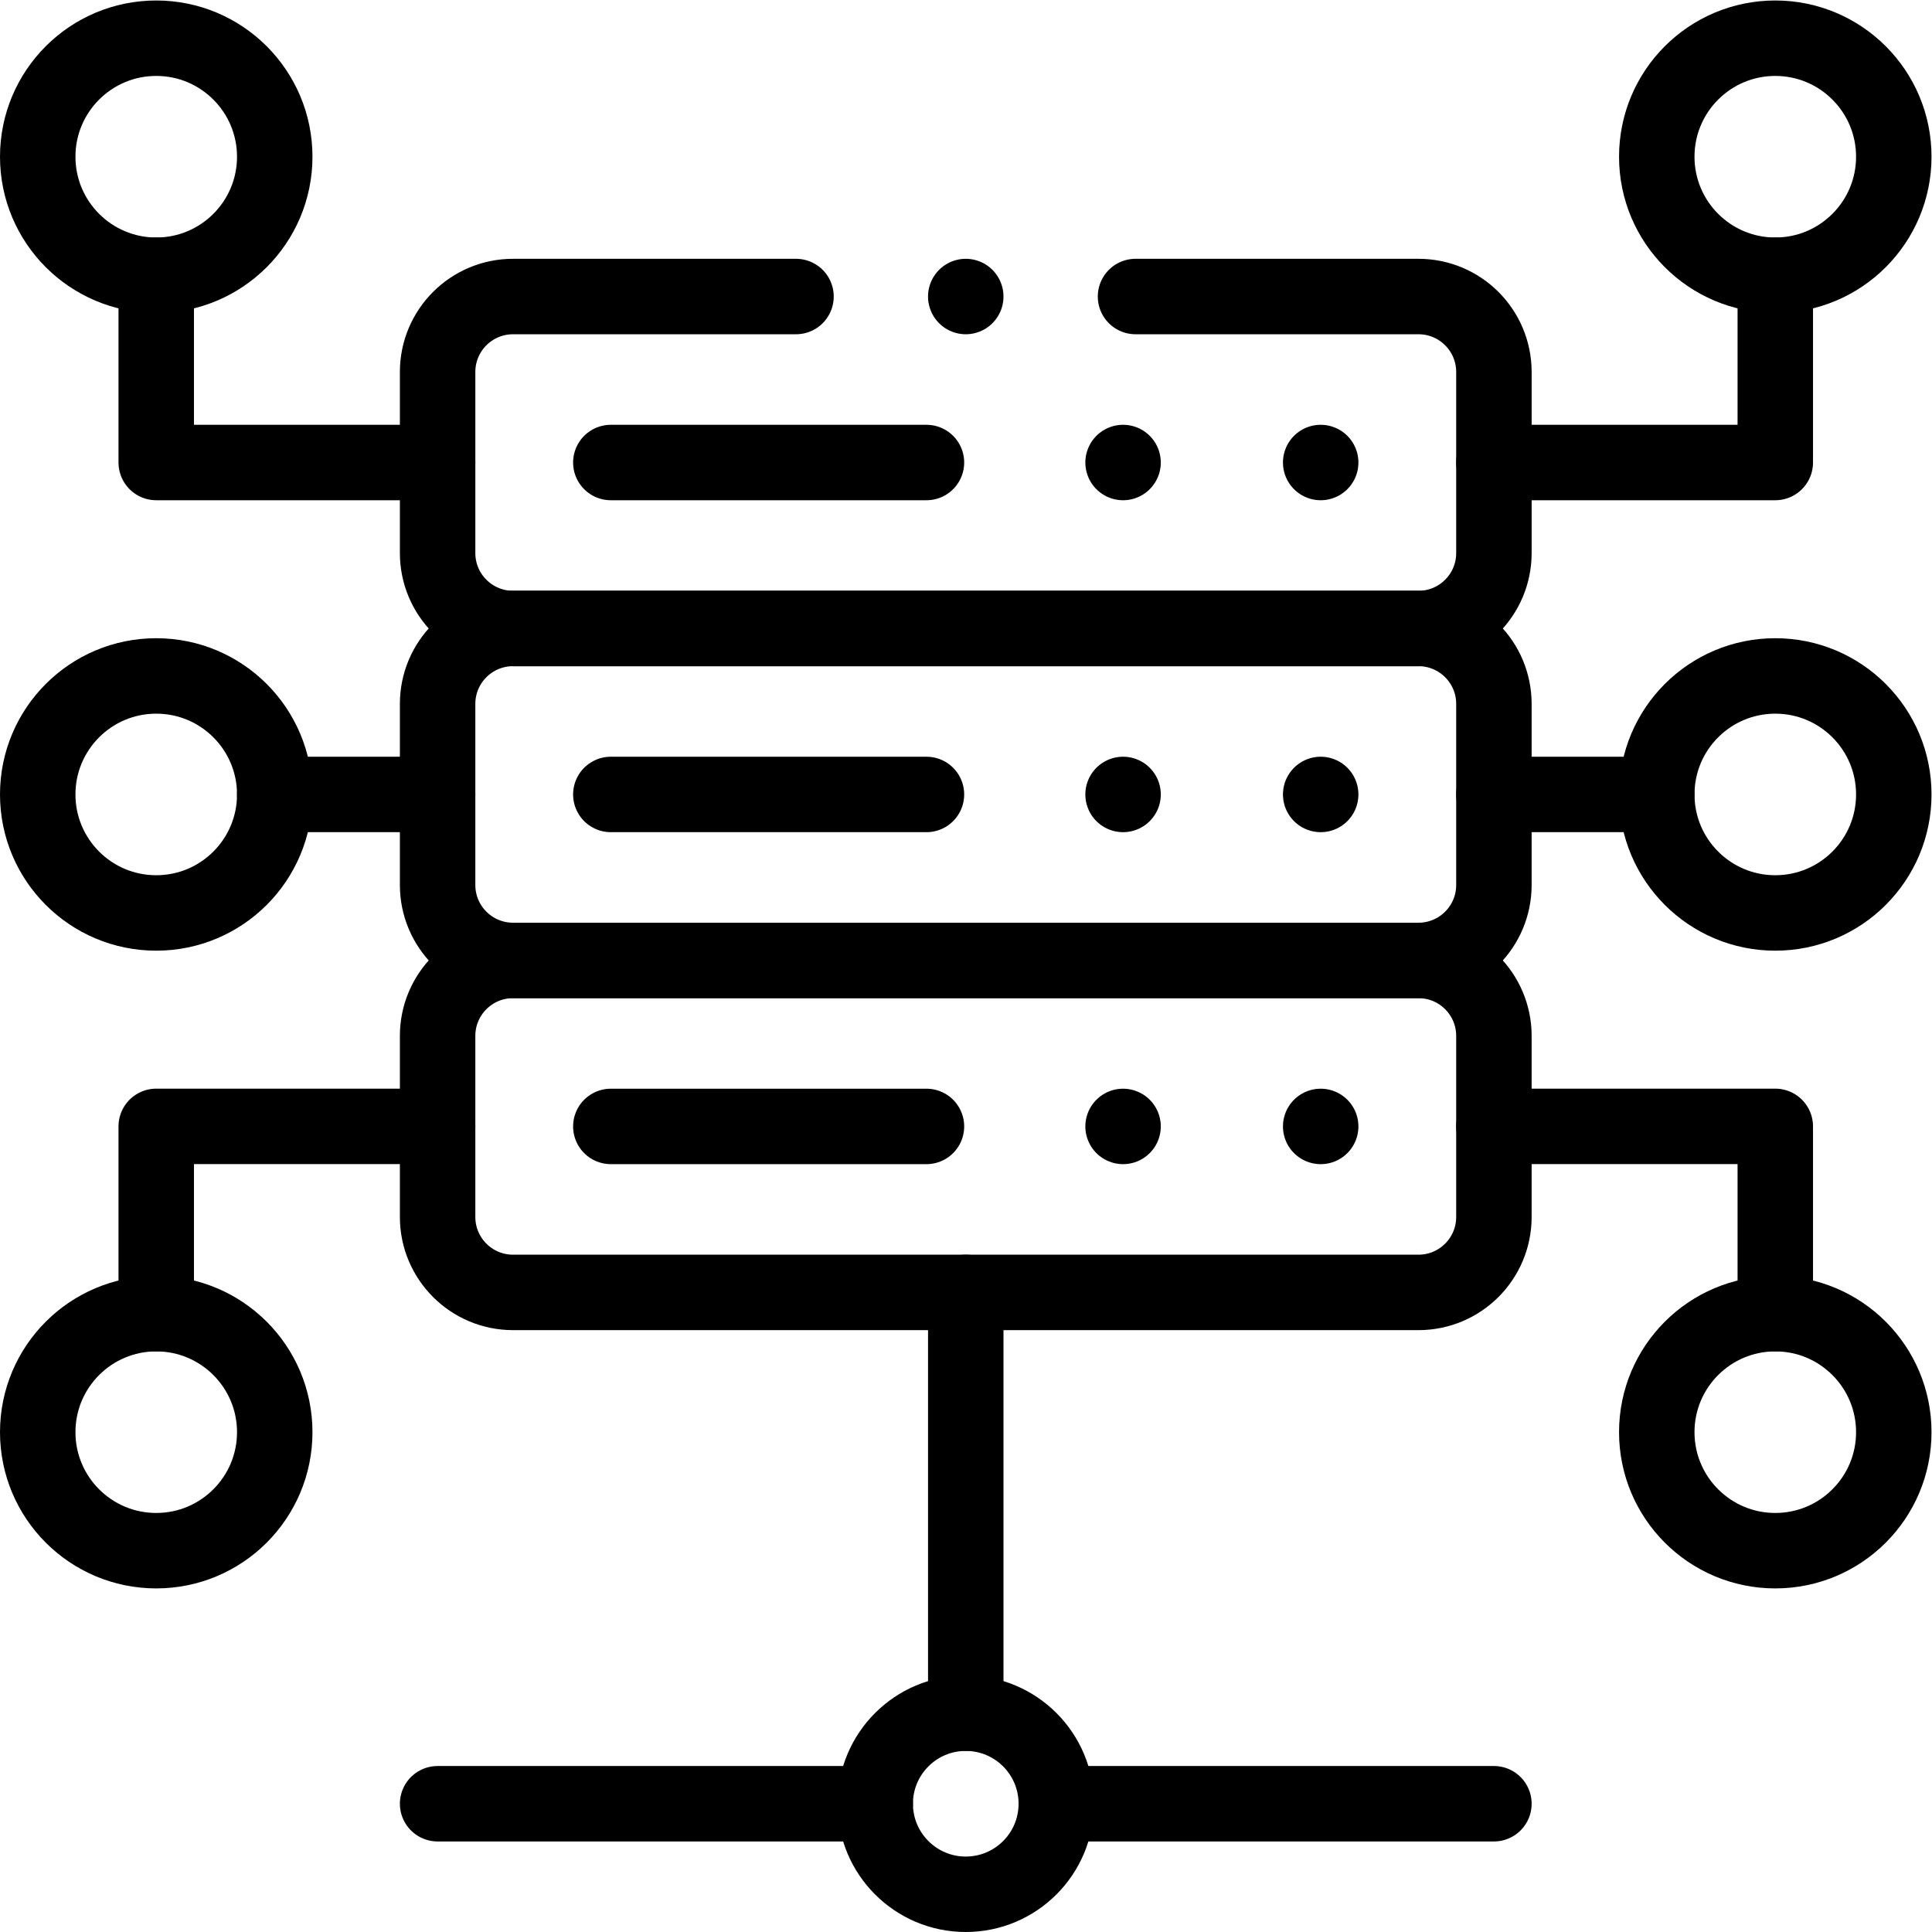 <?xml version="1.0" encoding="UTF-8" standalone="no"?>
<!-- Created with Inkscape (http://www.inkscape.org/) -->

<svg
   version="1.1"
   id="svg4557"
   xml:space="preserve"
   width="682.667"
   height="682.667"
   viewBox="0 0 682.667 682.667"
   xmlns="http://www.w3.org/2000/svg"
   xmlns:svg="http://www.w3.org/2000/svg"><defs
     id="defs4561"><clipPath
       clipPathUnits="userSpaceOnUse"
       id="clipPath4571"><path
         d="M 0,512 H 512 V 0 H 0 Z"
         id="path4569" /></clipPath></defs><g
     id="g4563"
     transform="matrix(1.333,0,0,-1.333,0,682.667)"><g
       id="g4565"><g
         id="g4567"
         clip-path="url(#clipPath4571)"><g
           id="g4573"
           transform="translate(280,34)"><path
             d="m 0,0 c 0,13.255 -10.745,24 -24,24 -13.255,0 -24,-10.745 -24,-24 0,-13.255 10.745,-24 24,-24 13.255,0 24,10.745 24,24 z"
             style="fill:none;stroke:#000000;stroke-width:20;stroke-linecap:round;stroke-linejoin:round;stroke-miterlimit:10;stroke-dasharray:none;stroke-opacity:1"
             id="path4575" /></g><g
           id="g4577"
           transform="translate(256,169.539)"><path
             d="M 0,0 V -111.539"
             style="fill:none;stroke:#000000;stroke-width:20;stroke-linecap:round;stroke-linejoin:round;stroke-miterlimit:10;stroke-dasharray:none;stroke-opacity:1"
             id="path4579" /></g><g
           id="g4581"
           transform="translate(376,169.539)"><path
             d="m 0,0 h -240 c -11.046,0 -20,8.954 -20,20 v 48 c 0,11.046 8.954,20 20,20 H 0 C 11.046,88 20,79.046 20,68 V 20 C 20,8.954 11.046,0 0,0 Z"
             style="fill:none;stroke:#000000;stroke-width:20;stroke-linecap:round;stroke-linejoin:round;stroke-miterlimit:10;stroke-dasharray:none;stroke-opacity:1"
             id="path4583" /></g><g
           id="g4585"
           transform="translate(245.582,213.539)"><path
             d="M 0,0 H -83.665"
             style="fill:none;stroke:#000000;stroke-width:20;stroke-linecap:round;stroke-linejoin:round;stroke-miterlimit:10;stroke-dasharray:none;stroke-opacity:1"
             id="path4587" /></g><g
           id="g4589"
           transform="translate(297.698,213.539)"><path
             d="M 0,0 V 0"
             style="fill:none;stroke:#000000;stroke-width:20;stroke-linecap:round;stroke-linejoin:round;stroke-miterlimit:10;stroke-dasharray:none;stroke-opacity:1"
             id="path4591" /></g><g
           id="g4593"
           transform="translate(350.083,213.539)"><path
             d="M 0,0 V 0"
             style="fill:none;stroke:#000000;stroke-width:20;stroke-linecap:round;stroke-linejoin:round;stroke-miterlimit:10;stroke-dasharray:none;stroke-opacity:1"
             id="path4595" /></g><g
           id="g4597"
           transform="translate(301,433.526)"><path
             d="m 0,0 h 75 c 11.046,0 20,-8.954 20,-20 v -48 c 0,-11.046 -8.954,-20 -20,-20 h -240 c -11.045,0 -20,8.954 -20,20 v 48 c 0,11.046 8.955,20 20,20 h 75.001"
             style="fill:none;stroke:#000000;stroke-width:20;stroke-linecap:round;stroke-linejoin:round;stroke-miterlimit:10;stroke-dasharray:none;stroke-opacity:1"
             id="path4599" /></g><g
           id="g4601"
           transform="translate(245.582,389.526)"><path
             d="M 0,0 H -83.665"
             style="fill:none;stroke:#000000;stroke-width:20;stroke-linecap:round;stroke-linejoin:round;stroke-miterlimit:10;stroke-dasharray:none;stroke-opacity:1"
             id="path4603" /></g><g
           id="g4605"
           transform="translate(297.698,389.526)"><path
             d="M 0,0 V 0"
             style="fill:none;stroke:#000000;stroke-width:20;stroke-linecap:round;stroke-linejoin:round;stroke-miterlimit:10;stroke-dasharray:none;stroke-opacity:1"
             id="path4607" /></g><g
           id="g4609"
           transform="translate(350.083,389.526)"><path
             d="M 0,0 V 0"
             style="fill:none;stroke:#000000;stroke-width:20;stroke-linecap:round;stroke-linejoin:round;stroke-miterlimit:10;stroke-dasharray:none;stroke-opacity:1"
             id="path4611" /></g><g
           id="g4613"
           transform="translate(376,257.539)"><path
             d="m 0,0 h -240 c -11.046,0 -20,8.954 -20,20 v 48 c 0,11.046 8.954,20 20,20 H 0 C 11.046,88 20,79.046 20,68 V 20 C 20,8.954 11.046,0 0,0 Z"
             style="fill:none;stroke:#000000;stroke-width:20;stroke-linecap:round;stroke-linejoin:round;stroke-miterlimit:10;stroke-dasharray:none;stroke-opacity:1"
             id="path4615" /></g><g
           id="g4617"
           transform="translate(245.582,301.539)"><path
             d="M 0,0 H -83.665"
             style="fill:none;stroke:#000000;stroke-width:20;stroke-linecap:round;stroke-linejoin:round;stroke-miterlimit:10;stroke-dasharray:none;stroke-opacity:1"
             id="path4619" /></g><g
           id="g4621"
           transform="translate(297.698,301.539)"><path
             d="M 0,0 V 0"
             style="fill:none;stroke:#000000;stroke-width:20;stroke-linecap:round;stroke-linejoin:round;stroke-miterlimit:10;stroke-dasharray:none;stroke-opacity:1"
             id="path4623" /></g><g
           id="g4625"
           transform="translate(350.083,301.539)"><path
             d="M 0,0 V 0"
             style="fill:none;stroke:#000000;stroke-width:20;stroke-linecap:round;stroke-linejoin:round;stroke-miterlimit:10;stroke-dasharray:none;stroke-opacity:1"
             id="path4627" /></g><g
           id="g4629"
           transform="translate(280,34)"><path
             d="M 0,0 H 116"
             style="fill:none;stroke:#000000;stroke-width:20;stroke-linecap:round;stroke-linejoin:round;stroke-miterlimit:10;stroke-dasharray:none;stroke-opacity:1"
             id="path4631" /></g><g
           id="g4633"
           transform="translate(232,34)"><path
             d="M 0,0 H -116"
             style="fill:none;stroke:#000000;stroke-width:20;stroke-linecap:round;stroke-linejoin:round;stroke-miterlimit:10;stroke-dasharray:none;stroke-opacity:1"
             id="path4635" /></g><g
           id="g4637"
           transform="translate(502,301.539)"><path
             d="m 0,0 c 0,17.349 -14.064,31.414 -31.414,31.414 -17.349,0 -31.414,-14.065 -31.414,-31.414 0,-17.349 14.065,-31.414 31.414,-31.414 C -14.064,-31.414 0,-17.349 0,0 Z"
             style="fill:none;stroke:#000000;stroke-width:20;stroke-linecap:round;stroke-linejoin:round;stroke-miterlimit:10;stroke-dasharray:none;stroke-opacity:1"
             id="path4639" /></g><g
           id="g4641"
           transform="translate(502,470.586)"><path
             d="m 0,0 c 0,17.349 -14.064,31.414 -31.414,31.414 -17.349,0 -31.414,-14.065 -31.414,-31.414 0,-17.349 14.065,-31.414 31.414,-31.414 C -14.064,-31.414 0,-17.349 0,0 Z"
             style="fill:none;stroke:#000000;stroke-width:20;stroke-linecap:round;stroke-linejoin:round;stroke-miterlimit:10;stroke-dasharray:none;stroke-opacity:1"
             id="path4643" /></g><g
           id="g4645"
           transform="translate(502,132.492)"><path
             d="m 0,0 c 0,-17.349 -14.064,-31.414 -31.414,-31.414 -17.349,0 -31.414,14.065 -31.414,31.414 0,17.349 14.065,31.414 31.414,31.414 C -14.064,31.414 0,17.349 0,0 Z"
             style="fill:none;stroke:#000000;stroke-width:20;stroke-linecap:round;stroke-linejoin:round;stroke-miterlimit:10;stroke-dasharray:none;stroke-opacity:1"
             id="path4647" /></g><g
           id="g4649"
           transform="translate(396,389.526)"><path
             d="M 0,0 H 74.586 V 49.646"
             style="fill:none;stroke:#000000;stroke-width:20;stroke-linecap:round;stroke-linejoin:round;stroke-miterlimit:10;stroke-dasharray:none;stroke-opacity:1"
             id="path4651" /></g><g
           id="g4653"
           transform="translate(396,213.552)"><path
             d="M 0,0 H 74.586 V -49.646"
             style="fill:none;stroke:#000000;stroke-width:20;stroke-linecap:round;stroke-linejoin:round;stroke-miterlimit:10;stroke-dasharray:none;stroke-opacity:1"
             id="path4655" /></g><g
           id="g4657"
           transform="translate(439.172,301.539)"><path
             d="M 0,0 H -43.172"
             style="fill:none;stroke:#000000;stroke-width:20;stroke-linecap:round;stroke-linejoin:round;stroke-miterlimit:10;stroke-dasharray:none;stroke-opacity:1"
             id="path4659" /></g><g
           id="g4661"
           transform="translate(10,301.539)"><path
             d="M 0,0 C 0,17.349 14.064,31.414 31.414,31.414 48.763,31.414 62.828,17.349 62.828,0 62.828,-17.349 48.763,-31.414 31.414,-31.414 14.064,-31.414 0,-17.349 0,0 Z"
             style="fill:none;stroke:#000000;stroke-width:20;stroke-linecap:round;stroke-linejoin:round;stroke-miterlimit:10;stroke-dasharray:none;stroke-opacity:1"
             id="path4663" /></g><g
           id="g4665"
           transform="translate(10,470.586)"><path
             d="M 0,0 C 0,17.349 14.064,31.414 31.414,31.414 48.763,31.414 62.828,17.349 62.828,0 62.828,-17.349 48.763,-31.414 31.414,-31.414 14.064,-31.414 0,-17.349 0,0 Z"
             style="fill:none;stroke:#000000;stroke-width:20;stroke-linecap:round;stroke-linejoin:round;stroke-miterlimit:10;stroke-dasharray:none;stroke-opacity:1"
             id="path4667" /></g><g
           id="g4669"
           transform="translate(10,132.492)"><path
             d="m 0,0 c 0,-17.349 14.064,-31.414 31.414,-31.414 17.349,0 31.414,14.065 31.414,31.414 0,17.349 -14.065,31.414 -31.414,31.414 C 14.064,31.414 0,17.349 0,0 Z"
             style="fill:none;stroke:#000000;stroke-width:20;stroke-linecap:round;stroke-linejoin:round;stroke-miterlimit:10;stroke-dasharray:none;stroke-opacity:1"
             id="path4671" /></g><g
           id="g4673"
           transform="translate(116,389.526)"><path
             d="M 0,0 H -74.586 V 49.646"
             style="fill:none;stroke:#000000;stroke-width:20;stroke-linecap:round;stroke-linejoin:round;stroke-miterlimit:10;stroke-dasharray:none;stroke-opacity:1"
             id="path4675" /></g><g
           id="g4677"
           transform="translate(116,213.552)"><path
             d="M 0,0 H -74.586 V -49.646"
             style="fill:none;stroke:#000000;stroke-width:20;stroke-linecap:round;stroke-linejoin:round;stroke-miterlimit:10;stroke-dasharray:none;stroke-opacity:1"
             id="path4679" /></g><g
           id="g4681"
           transform="translate(72.828,301.539)"><path
             d="M 0,0 H 43.172"
             style="fill:none;stroke:#000000;stroke-width:20;stroke-linecap:round;stroke-linejoin:round;stroke-miterlimit:10;stroke-dasharray:none;stroke-opacity:1"
             id="path4683" /></g><g
           id="g4685"
           transform="translate(256,433.526)"><path
             d="M 0,0 V 0"
             style="fill:none;stroke:#000000;stroke-width:20;stroke-linecap:round;stroke-linejoin:round;stroke-miterlimit:10;stroke-dasharray:none;stroke-opacity:1"
             id="path4687" /></g></g></g></g></svg>
